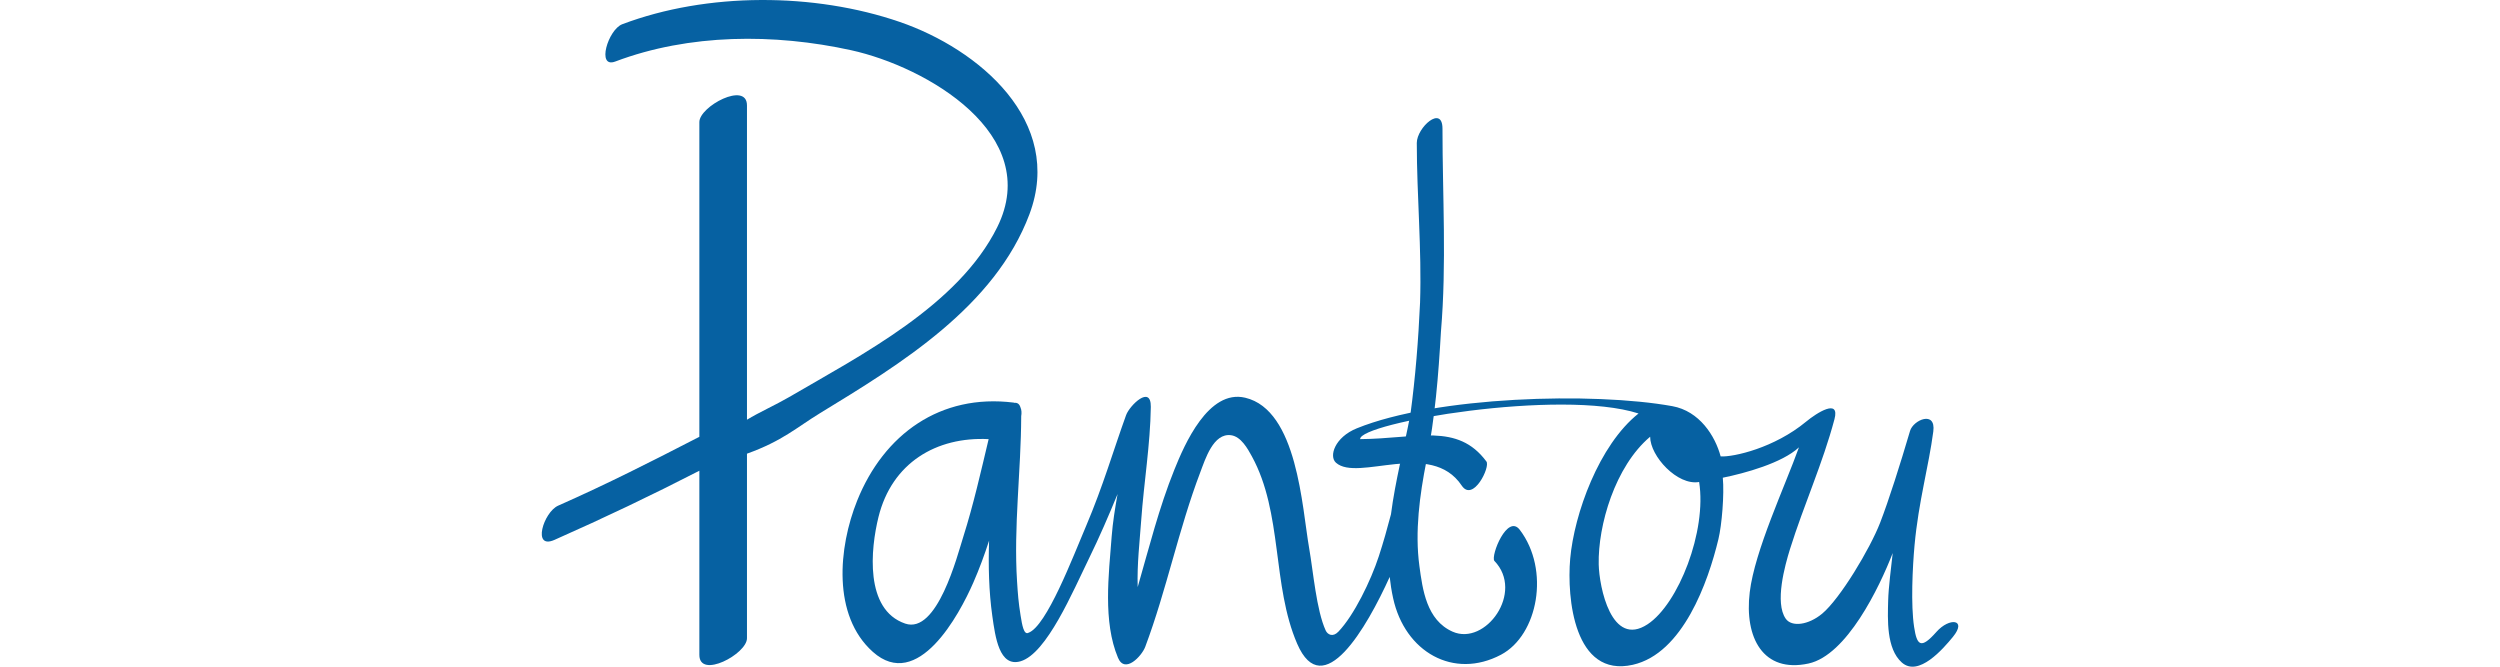 <?xml version="1.0" encoding="utf-8"?>
<!-- Generator: Adobe Illustrator 16.0.0, SVG Export Plug-In . SVG Version: 6.00 Build 0)  -->
<!DOCTYPE svg PUBLIC "-//W3C//DTD SVG 1.1//EN" "http://www.w3.org/Graphics/SVG/1.1/DTD/svg11.dtd">
<svg version="1.1" id="Layer_1" xmlns="http://www.w3.org/2000/svg" xmlns:xlink="http://www.w3.org/1999/xlink" x="0px" y="0px"
	 width="210px" height="56px" viewBox="-45.507 0 210 56" enable-background="new -45.507 0 210 56" xml:space="preserve">
<g>
	<g>
		<path fill="#0661A2" d="M82.156,44.506c-1.045-1.374-2.452,2.16-2.139,2.604c2.55,2.638-0.75,7.174-3.509,5.949
			c-2.19-0.974-2.519-3.541-2.786-5.521c-0.391-2.893,0.031-5.977,0.587-8.784c0.74-3.743,1.01-7.172,1.225-10.91
			c0.481-5.685,0.129-11.417,0.128-17.031c0-2.037-2.158-0.104-2.158,1.198c0,4.395,0.422,8.93,0.275,13.396
			c-0.141,3.134-0.388,6.274-0.812,9.407c-0.537,2.81-1.271,5.578-1.631,8.385c-0.307,1.18-0.64,2.355-1.021,3.527
			c-0.671,2.057-2.087,4.967-3.4,6.338c-0.472,0.49-0.905,0.235-1.061-0.098c-0.784-1.713-1.048-4.958-1.388-6.898
			c-0.607-3.467-0.983-11.617-5.373-12.659c-3.095-0.733-5.102,3.931-5.955,6.05c-1.287,3.193-2.123,6.546-3.078,9.857
			c-0.062-1.912,0.174-3.89,0.297-5.627c0.226-3.164,0.761-6.336,0.806-9.508c0.024-1.896-1.783-0.119-2.076,0.688
			c-1.053,2.91-1.936,5.966-3.359,9.311c-1.101,2.584-3.321,8.443-4.854,8.979c-0.373,0.182-0.517-0.621-0.65-1.454
			c-0.182-1.136-0.229-1.806-0.297-2.863c-0.296-4.62,0.335-9.252,0.349-13.885c0.046-0.272,0.03-0.526-0.059-0.726
			c-0.089-0.305-0.272-0.416-0.506-0.392c-0.028-0.007-0.05-0.019-0.081-0.022c-6.137-0.76-10.887,2.645-13.135,8.242
			c-1.572,3.909-2.108,9.637,1.315,12.695c3.779,3.375,7.259-3.107,8.443-5.816c0.506-1.152,0.938-2.332,1.325-3.525
			c-0.069,2.091-0.022,4.255,0.27,6.328c0.251,1.773,0.584,4.326,2.372,3.807c2.199-0.641,4.392-5.865,5.764-8.668
			c0.871-1.779,1.645-3.576,2.386-5.381c-0.211,1.191-0.405,2.382-0.496,3.568c-0.244,3.189-0.746,7.148,0.534,10.19
			c0.576,1.369,1.992-0.14,2.287-0.925c1.802-4.809,2.802-9.874,4.627-14.67c0.412-1.081,1.094-3.311,2.585-3.102
			c0.832,0.116,1.387,1.119,1.741,1.768c2.609,4.757,1.682,10.831,3.81,15.749c2.171,5.021,5.844-1.36,7.771-5.615
			c0.064,0.59,0.156,1.185,0.287,1.782c0.983,4.523,5.085,6.859,9.063,4.753C83.686,53.348,84.716,47.875,82.156,44.506z
			 M35.414,45.076c-0.509,1.605-2.195,8.229-4.889,7.304c-3.423-1.173-2.898-6.286-2.239-8.952c1.124-4.548,4.861-6.763,9.253-6.541
			C36.884,39.633,36.266,42.379,35.414,45.076z"/>
		<path fill="#0661A2" d="M117.152,53.079c-1.309,1.481-1.637,1.149-1.875-0.421c-0.283-1.861-0.132-4.998,0.037-6.852
			c0.339-3.699,1.187-6.601,1.576-9.563c0.235-1.793-1.682-0.971-1.953-0.047c-0.835,2.832-1.785,5.828-2.512,7.709
			c-0.847,2.188-3.362,6.384-4.87,7.642c-1.149,0.957-2.557,1.146-3.063,0.421c-0.936-1.34-0.07-4.461,0.362-5.849
			c1.171-3.736,2.744-7.183,3.733-10.901c0.479-1.793-1.485-0.541-2.383,0.202c-2.671,2.21-6.084,2.978-7.177,2.919
			c-0.46-1.723-1.777-3.811-4.064-4.223c-6.613-1.196-19.839-0.836-26.498,1.863c-1.856,0.752-2.361,2.346-1.75,2.889
			c1.838,1.633,7.968-1.963,10.561,1.919c0.955,1.43,2.427-1.581,2.073-2.026c-2.432-3.275-5.856-1.914-10.604-1.875
			c-0.082-1.375,16.832-4.264,23.385-2.154c-3.331,2.642-5.41,8.457-5.741,12.201c-0.289,3.297,0.327,10.024,5.262,8.908
			c4.201-0.951,6.324-6.951,7.188-10.55c0.29-1.204,0.502-3.767,0.369-5.164c1.836-0.372,4.987-1.231,6.396-2.552
			c-1.178,3.287-3.713,8.669-4.134,12.174c-0.462,3.822,1.131,6.811,4.936,5.986c3.208-0.693,5.952-6.381,7.073-9.278
			c-0.117,1.077-0.354,2.899-0.381,3.983c-0.04,1.576-0.162,4.047,1.146,5.209c1.408,1.25,3.475-1.154,4.29-2.147
			C119.756,52.007,118.244,51.844,117.152,53.079z M92.892,52.438c-3.043,2.004-4.065-3.135-4.107-5.029
			c-0.069-3.266,1.363-8.229,4.321-10.725c0,1.637,2.296,4.129,4.115,3.803C97.872,44.613,95.489,50.727,92.892,52.438z"/>
	</g>
	<path fill="#0661A2" d="M30.078,1.844C22.884-0.631,13.896-0.659,6.768,2.033C5.57,2.484,4.577,5.771,6.177,5.168
		c6.218-2.349,13.368-2.365,19.807-0.951c6.313,1.386,16.152,7.061,12.276,14.869c-3.259,6.563-11.414,10.727-17.484,14.271
		c-1.131,0.658-2.537,1.287-3.537,1.899c0-8.8,0-17.599,0-26.398c0-2.059-4,0.08-4,1.395c0,8.814,0,17.627,0,26.439
		c-4,2.06-7.646,3.918-11.86,5.783c-1.229,0.545-2.213,3.717-0.31,2.875c4.218-1.867,8.17-3.752,12.17-5.808
		c0,5.156,0,10.312,0,15.468c0,2.061,4-0.078,4-1.396c0-5.169,0-10.337,0-15.505c3-1.078,4.171-2.205,6.153-3.414
		c6.743-4.111,14.666-8.941,17.576-16.705C43.896,10.175,36.709,4.126,30.078,1.844z"/>
</g>
</svg>
